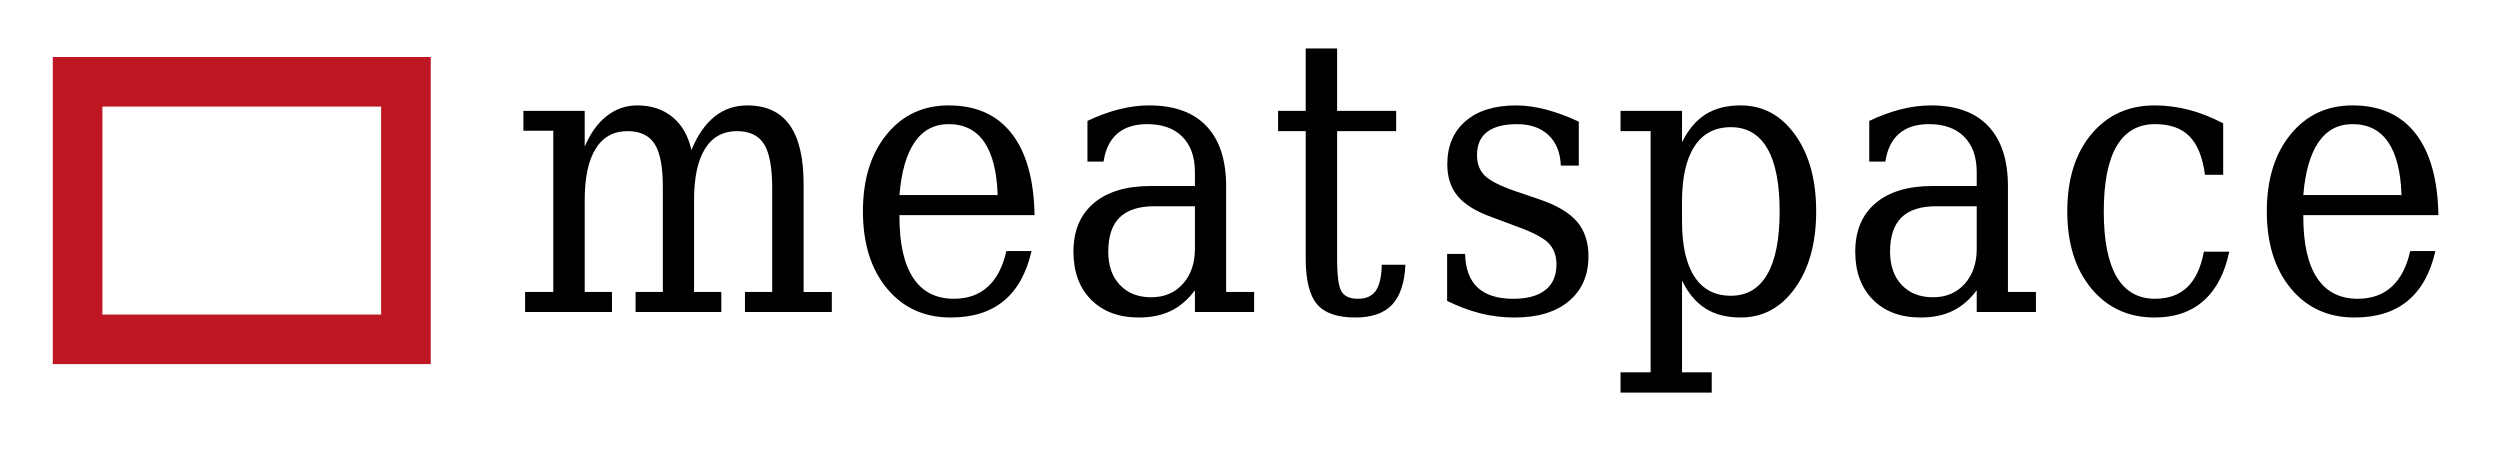 <?xml version="1.0" encoding="utf-8"?>
<!-- Generator: Adobe Illustrator 16.0.3, SVG Export Plug-In . SVG Version: 6.00 Build 0)  -->
<!DOCTYPE svg PUBLIC "-//W3C//DTD SVG 1.0//EN" "http://www.w3.org/TR/2001/REC-SVG-20010904/DTD/svg10.dtd">
<svg version="1.0" id="Vrstva_1" xmlns="http://www.w3.org/2000/svg" xmlns:xlink="http://www.w3.org/1999/xlink" x="0px" y="0px"
	 width="300px" height="54px" viewBox="0 0 300 54" enable-background="new 0 0 300 54" xml:space="preserve">
<g>
	<g>
		<path fill="black" d="M82.97,18.007c0.727-1.771,1.649-3.106,2.77-4.008c1.12-0.9,2.43-1.35,3.928-1.35
			c2.271,0,3.966,0.783,5.086,2.349c1.12,1.567,1.68,3.933,1.68,7.096v12.942h3.383v2.406H89.395v-2.406h3.27V22.57
			c0-2.467-0.326-4.223-0.976-5.268c-0.651-1.044-1.733-1.566-3.247-1.566c-1.68,0-2.959,0.704-3.837,2.111
			c-0.878,1.408-1.317,3.459-1.317,6.153v11.035h3.27v2.406H76.271v-2.406h3.27V22.411c0-2.406-0.329-4.12-0.988-5.143
			c-0.658-1.021-1.745-1.532-3.258-1.532c-1.665,0-2.937,0.704-3.814,2.111c-0.878,1.408-1.316,3.459-1.316,6.153v11.035h3.27v2.406
			H63.012v-2.406h3.383V15.69h-3.587v-2.383h7.356v4.291c0.681-1.604,1.563-2.831,2.645-3.678c1.082-0.848,2.304-1.271,3.667-1.271
			c1.681,0,3.088,0.465,4.224,1.396C81.834,14.976,82.591,16.297,82.97,18.007z"/>
		<path fill="black" d="M124.146,25.817h-16.212v0.182c0,3.254,0.553,5.709,1.658,7.367s2.732,2.486,4.881,2.486
			c1.65,0,3.005-0.48,4.064-1.441s1.801-2.389,2.225-4.279h3.02c-0.606,2.648-1.714,4.639-3.327,5.971
			c-1.612,1.332-3.735,1.998-6.369,1.998c-3.179,0-5.729-1.162-7.651-3.486c-1.923-2.322-2.884-5.406-2.884-9.252
			c0-3.813,0.946-6.886,2.838-9.217c1.892-2.33,4.375-3.496,7.447-3.496c3.285,0,5.805,1.123,7.561,3.371
			C123.155,18.268,124.07,21.534,124.146,25.817z M119.719,23.411c-0.091-2.816-0.628-4.938-1.612-6.369s-2.406-2.146-4.269-2.146
			c-1.726,0-3.084,0.719-4.075,2.157c-0.992,1.438-1.601,3.557-1.828,6.357H119.719z"/>
		<path fill="black" d="M147.136,22.366v12.67h3.36v2.406h-7.106v-2.611c-0.832,1.119-1.793,1.945-2.883,2.475
			s-2.37,0.795-3.838,0.795c-2.406,0-4.318-0.711-5.733-2.135c-1.416-1.422-2.123-3.346-2.123-5.768c0-2.496,0.81-4.434,2.43-5.812
			c1.619-1.377,3.906-2.065,6.857-2.065h5.291v-1.658c0-1.831-0.503-3.25-1.51-4.257s-2.41-1.51-4.212-1.51
			c-1.514,0-2.709,0.378-3.587,1.135c-0.878,0.757-1.431,1.877-1.658,3.36h-1.93v-4.881c1.302-0.621,2.569-1.086,3.804-1.396
			c1.233-0.311,2.433-0.465,3.599-0.465c3.012,0,5.305,0.828,6.879,2.485S147.136,19.203,147.136,22.366z M143.39,29.858v-5.109
			h-4.859c-1.862,0-3.251,0.447-4.167,1.34c-0.916,0.895-1.374,2.264-1.374,4.109c0,1.682,0.465,3.014,1.397,3.996
			c0.931,0.984,2.183,1.477,3.758,1.477c1.574,0,2.841-0.537,3.803-1.611C142.909,32.983,143.39,31.585,143.39,29.858z"/>
		<path fill="black" d="M156.685,15.736h-3.315v-2.429h3.315V5.815h3.769v7.492h7.084v2.429h-7.084v15.325
			c0,2.043,0.179,3.354,0.534,3.928c0.355,0.576,1.01,0.863,1.964,0.863c0.983,0,1.699-0.322,2.146-0.965s0.685-1.684,0.715-3.121
			h2.839c-0.106,2.193-0.644,3.799-1.612,4.813s-2.438,1.521-4.405,1.521c-2.164,0-3.697-0.533-4.598-1.602
			c-0.9-1.066-1.351-2.879-1.351-5.438V15.736z"/>
		<path fill="black" d="M173.654,36.103v-5.631h2.157c0.045,1.801,0.548,3.148,1.51,4.041c0.961,0.893,2.388,1.34,4.279,1.34
			c1.681,0,2.963-0.352,3.849-1.057c0.886-0.703,1.328-1.729,1.328-3.076c0-1.059-0.321-1.914-0.965-2.564
			c-0.644-0.652-2.009-1.348-4.098-2.09l-2.725-1.021c-1.862-0.666-3.213-1.498-4.054-2.497c-0.84-0.999-1.26-2.271-1.26-3.814
			c0-2.21,0.73-3.943,2.191-5.199c1.46-1.257,3.478-1.884,6.051-1.884c1.15,0,2.357,0.166,3.621,0.498
			c1.264,0.334,2.569,0.818,3.917,1.453v5.268H187.3c-0.061-1.559-0.553-2.777-1.476-3.655c-0.924-0.878-2.188-1.316-3.792-1.316
			c-1.574,0-2.767,0.311-3.576,0.931c-0.81,0.621-1.215,1.552-1.215,2.793c0,1.014,0.307,1.827,0.92,2.44s1.835,1.237,3.667,1.873
			l2.997,1.022c2.059,0.711,3.538,1.6,4.438,2.666c0.9,1.068,1.352,2.441,1.352,4.121c0,2.287-0.784,4.084-2.351,5.393
			c-1.566,1.311-3.734,1.965-6.505,1.965c-1.407,0-2.777-0.166-4.109-0.5C176.318,37.269,174.986,36.769,173.654,36.103z"/>
		<path fill="black" d="M198.074,15.736h-3.61v-2.429h7.379v3.769c0.742-1.514,1.681-2.63,2.815-3.349
			c1.136-0.719,2.543-1.078,4.224-1.078c2.664,0,4.84,1.172,6.527,3.519c1.688,2.346,2.532,5.411,2.532,9.194
			c0,3.785-0.845,6.854-2.532,9.207s-3.863,3.531-6.527,3.531c-1.681,0-3.088-0.359-4.224-1.078
			c-1.135-0.719-2.073-1.836-2.815-3.35v11.012h3.565v2.43h-10.944v-2.43h3.61V15.736z M201.843,24.183v2.383
			c0,2.906,0.5,5.121,1.499,6.643s2.452,2.281,4.359,2.281c1.922,0,3.379-0.855,4.37-2.566c0.991-1.709,1.487-4.23,1.487-7.561
			c0-3.344-0.496-5.864-1.487-7.56s-2.448-2.543-4.37-2.543c-1.907,0-3.36,0.765-4.359,2.293
			C202.343,19.082,201.843,21.292,201.843,24.183z"/>
		<path fill="black" d="M240.953,22.366v12.67h3.36v2.406h-7.106v-2.611c-0.833,1.119-1.794,1.945-2.884,2.475
			s-2.369,0.795-3.837,0.795c-2.407,0-4.318-0.711-5.733-2.135c-1.415-1.422-2.123-3.346-2.123-5.768c0-2.496,0.81-4.434,2.43-5.812
			c1.619-1.377,3.905-2.065,6.856-2.065h5.291v-1.658c0-1.831-0.504-3.25-1.51-4.257c-1.007-1.007-2.411-1.51-4.212-1.51
			c-1.514,0-2.71,0.378-3.588,1.135s-1.431,1.877-1.657,3.36h-1.93v-4.881c1.302-0.621,2.569-1.086,3.803-1.396
			s2.434-0.465,3.599-0.465c3.013,0,5.306,0.828,6.88,2.485S240.953,19.203,240.953,22.366z M237.207,29.858v-5.109h-4.859
			c-1.861,0-3.25,0.447-4.166,1.34c-0.916,0.895-1.374,2.264-1.374,4.109c0,1.682,0.466,3.014,1.396,3.996
			c0.931,0.984,2.184,1.477,3.758,1.477s2.842-0.537,3.803-1.611C236.727,32.983,237.207,31.585,237.207,29.858z"/>
		<path fill="black" d="M267.508,30.198c-0.53,2.574-1.552,4.535-3.065,5.881c-1.514,1.348-3.474,2.021-5.881,2.021
			c-3.148,0-5.684-1.162-7.605-3.486c-1.923-2.322-2.884-5.406-2.884-9.252c0-3.859,0.961-6.943,2.884-9.251
			c1.922-2.308,4.457-3.462,7.605-3.462c1.378,0,2.748,0.178,4.11,0.533s2.731,0.896,4.109,1.623v6.176h-2.18
			c-0.288-2.119-0.912-3.663-1.873-4.632c-0.962-0.969-2.335-1.453-4.121-1.453c-2.028,0-3.562,0.874-4.598,2.622
			c-1.037,1.748-1.556,4.363-1.556,7.844c0,3.482,0.515,6.102,1.544,7.857s2.565,2.633,4.609,2.633c1.619,0,2.913-0.469,3.883-1.408
			c0.969-0.938,1.627-2.354,1.976-4.246H267.508z"/>
		<path fill="black" d="M292.609,25.817h-16.212v0.182c0,3.254,0.553,5.709,1.658,7.367c1.104,1.658,2.731,2.486,4.881,2.486
			c1.65,0,3.005-0.48,4.064-1.441s1.801-2.389,2.225-4.279h3.021c-0.605,2.648-1.715,4.639-3.326,5.971
			c-1.612,1.332-3.735,1.998-6.369,1.998c-3.179,0-5.729-1.162-7.651-3.486c-1.923-2.322-2.884-5.406-2.884-9.252
			c0-3.813,0.946-6.886,2.838-9.217c1.893-2.33,4.375-3.496,7.447-3.496c3.285,0,5.805,1.123,7.562,3.371
			C291.617,18.268,292.533,21.534,292.609,25.817z M288.182,23.411c-0.091-2.816-0.628-4.938-1.612-6.369
			c-0.983-1.431-2.406-2.146-4.269-2.146c-1.726,0-3.084,0.719-4.075,2.157c-0.991,1.438-1.601,3.557-1.828,6.357H288.182z"/>
	</g>
	<path fill="#BE1622" d="M51.689,43.692H6.335V6.842h45.354V43.692z M12.292,37.745h33.441V12.789H12.292V37.745z"/>
</g>
</svg>
